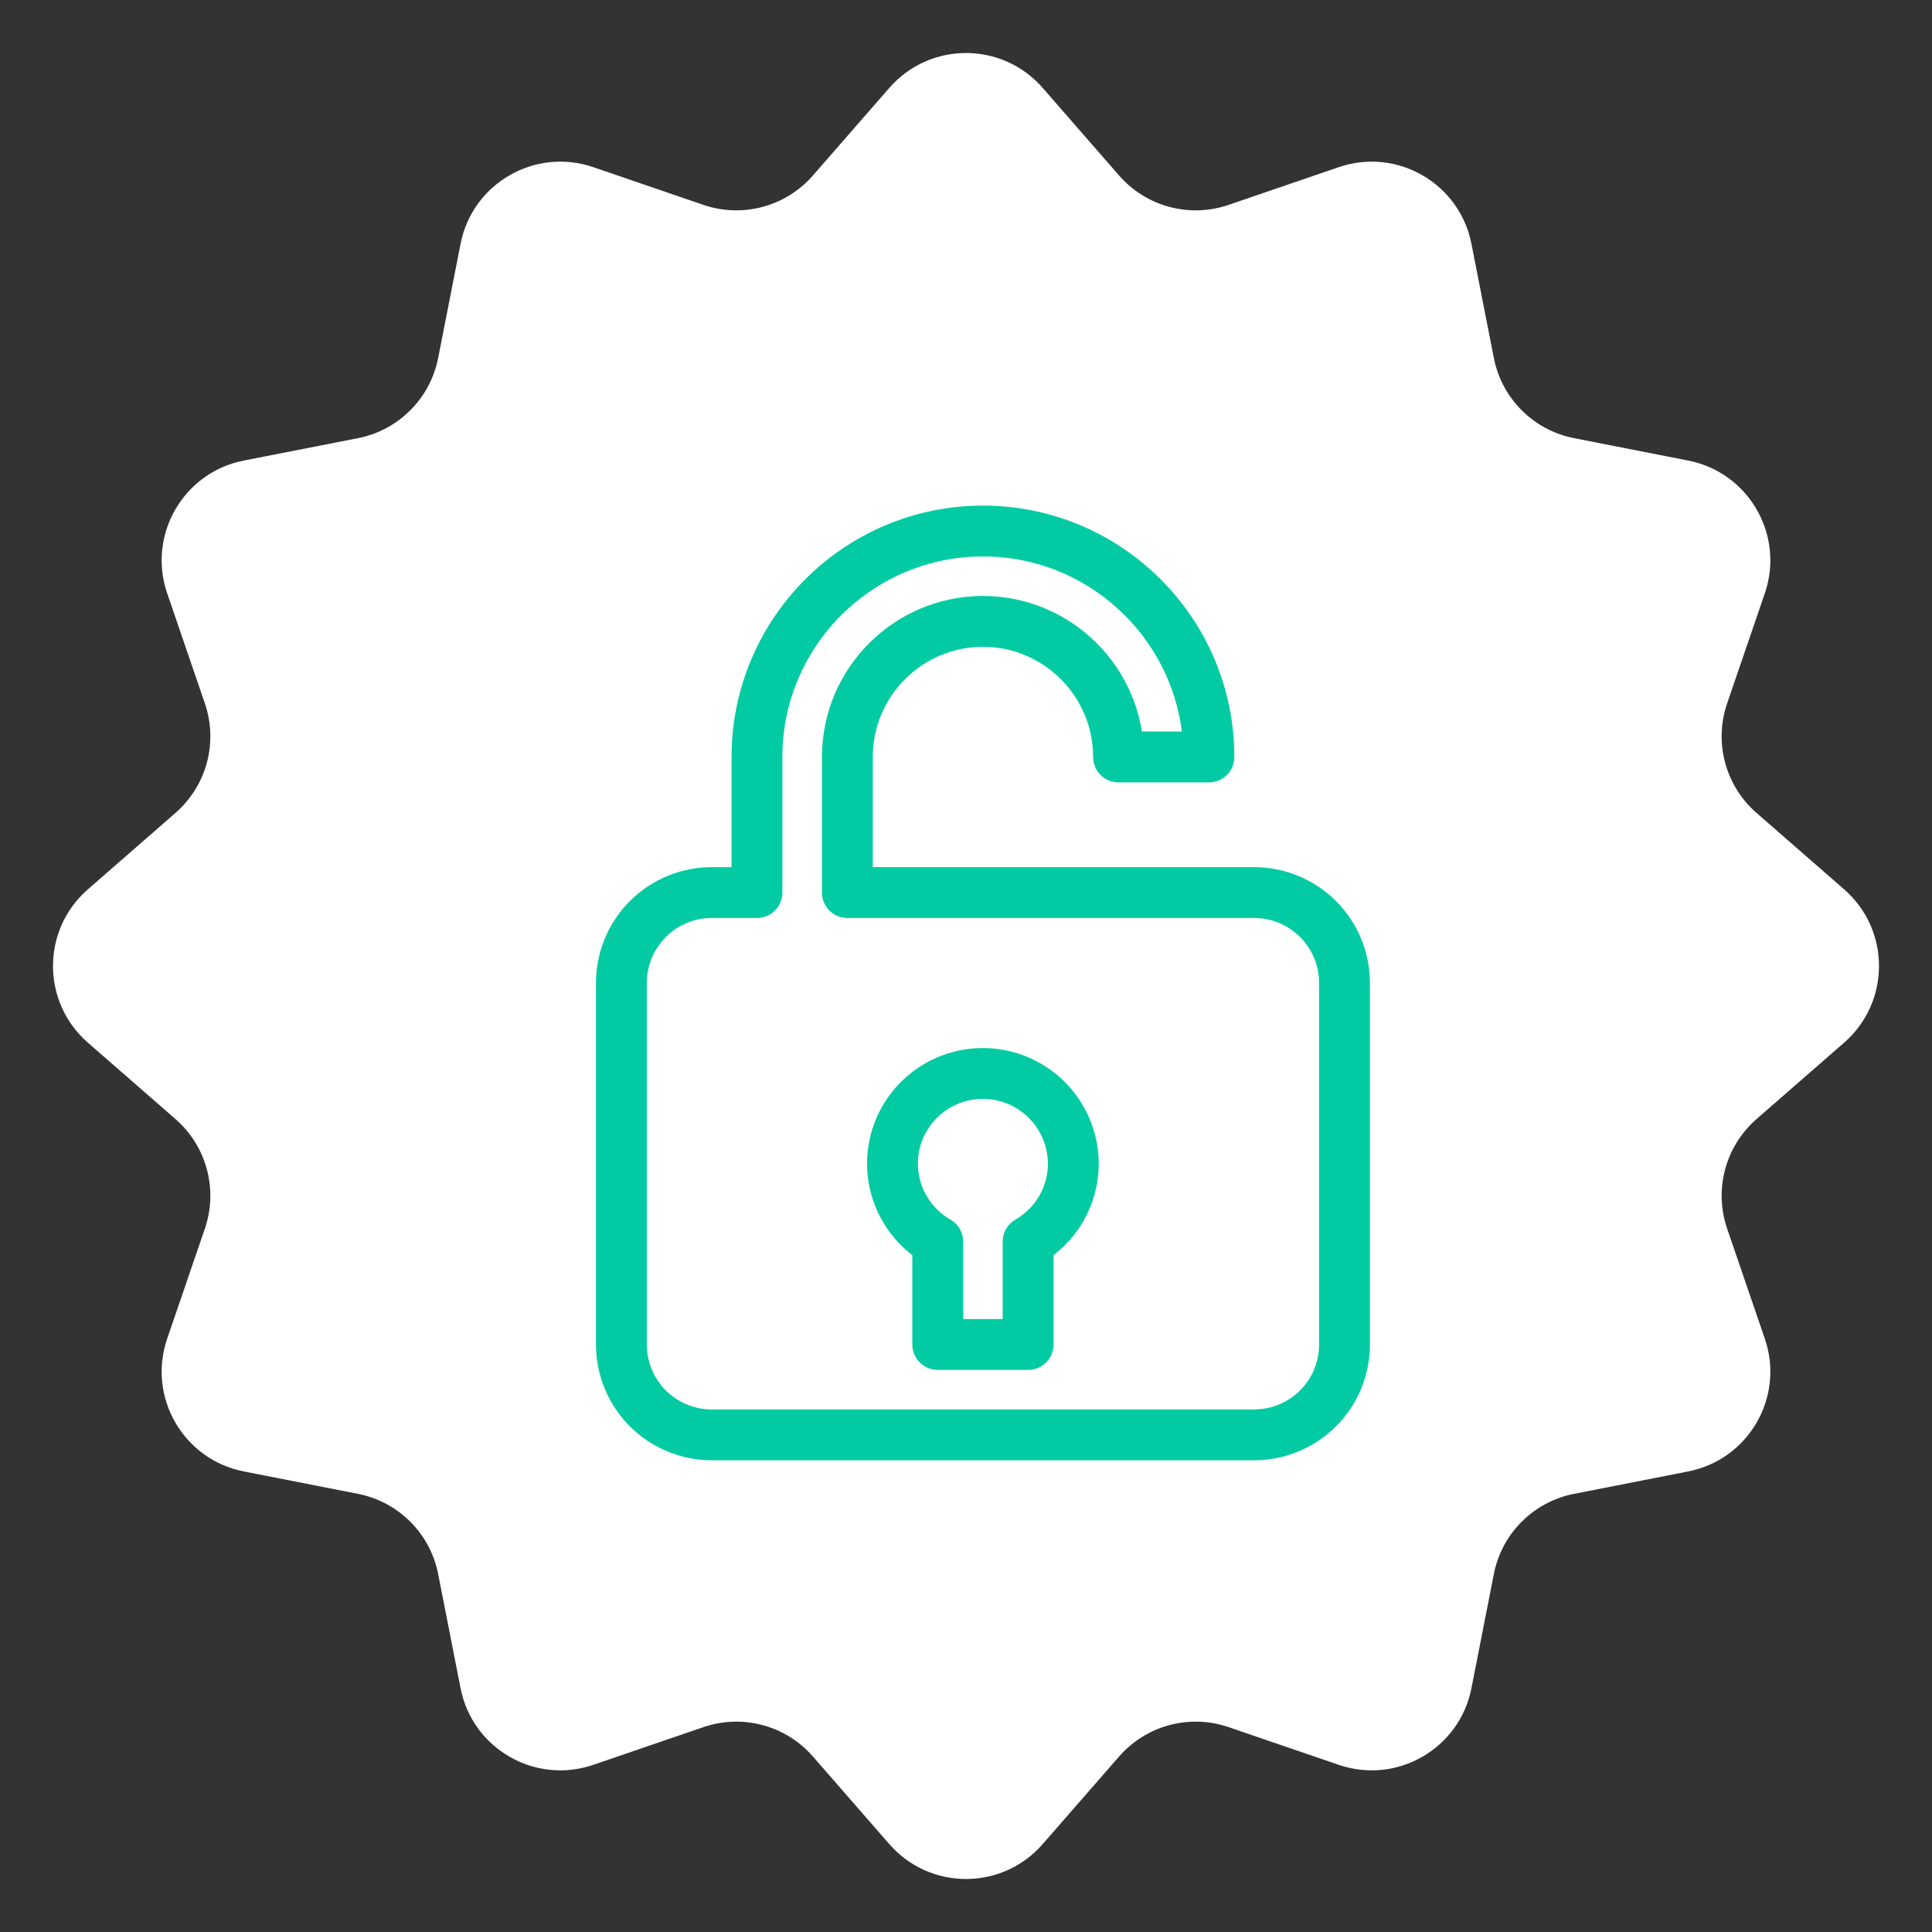 <svg width="57" height="57" viewBox="0 0 57 57" fill="none" xmlns="http://www.w3.org/2000/svg">
<rect x="0" y="0" width="57" height="57" fill="#333333" stroke="none"/>
<path d="M26.239 2.592C27.435 1.221 29.565 1.221 30.761 2.592L33.017 5.178C33.818 6.097 35.096 6.439 36.249 6.044L39.496 4.932C41.217 4.343 43.062 5.408 43.412 7.193L44.073 10.561C44.307 11.757 45.243 12.693 46.439 12.927L49.807 13.588C51.592 13.938 52.657 15.783 52.068 17.504L50.956 20.751C50.561 21.904 50.903 23.182 51.822 23.983L54.408 26.239C55.779 27.435 55.779 29.565 54.408 30.761L51.822 33.017C50.903 33.818 50.561 35.096 50.956 36.249L52.068 39.496C52.657 41.217 51.592 43.062 49.807 43.412L46.439 44.073C45.243 44.307 44.307 45.243 44.073 46.439L43.412 49.807C43.062 51.592 41.217 52.657 39.496 52.068L36.249 50.956C35.096 50.561 33.818 50.903 33.017 51.822L30.761 54.408C29.565 55.779 27.435 55.779 26.239 54.408L23.983 51.822C23.182 50.903 21.904 50.561 20.751 50.956L17.504 52.068C15.783 52.657 13.938 51.592 13.588 49.807L12.927 46.439C12.693 45.243 11.757 44.307 10.561 44.073L7.193 43.412C5.408 43.062 4.343 41.217 4.932 39.496L6.044 36.249C6.439 35.096 6.097 33.818 5.178 33.017L2.592 30.761C1.221 29.565 1.221 27.435 2.592 26.239L5.178 23.983C6.097 23.182 6.439 21.904 6.044 20.751L4.932 17.504C4.343 15.783 5.408 13.938 7.193 13.588L10.561 12.927C11.757 12.693 12.693 11.757 12.927 10.561L13.588 7.193C13.938 5.408 15.783 4.343 17.504 4.932L20.751 6.044C21.904 6.439 23.182 6.097 23.983 5.178L26.239 2.592Z" fill="white"/>
<path d="M37 26.333H25V22.333C25 20.128 26.795 18.333 29 18.333C31.205 18.333 33 20.128 33 22.333H35.667C35.667 18.657 32.676 15.667 29 15.667C25.324 15.667 22.333 18.657 22.333 22.333V26.333H21C20.293 26.333 19.614 26.614 19.114 27.114C18.614 27.614 18.333 28.293 18.333 29V39.667C18.333 40.374 18.614 41.052 19.114 41.552C19.614 42.052 20.293 42.333 21 42.333H37C37.707 42.333 38.385 42.052 38.886 41.552C39.386 41.052 39.667 40.374 39.667 39.667V29C39.667 28.293 39.386 27.614 38.886 27.114C38.385 26.614 37.707 26.333 37 26.333ZM26.415 33.665C26.578 33.038 26.965 32.492 27.502 32.128C28.04 31.765 28.691 31.61 29.334 31.692C29.977 31.774 30.569 32.087 30.998 32.573C31.427 33.059 31.665 33.685 31.667 34.333C31.666 34.8 31.542 35.258 31.308 35.661C31.074 36.064 30.738 36.399 30.333 36.631V39.667H27.667V36.631C27.162 36.342 26.766 35.895 26.54 35.359C26.314 34.824 26.27 34.228 26.415 33.665V33.665Z" stroke="#02CBA4" stroke-width="1.5" stroke-linejoin="round"/>
</svg>
